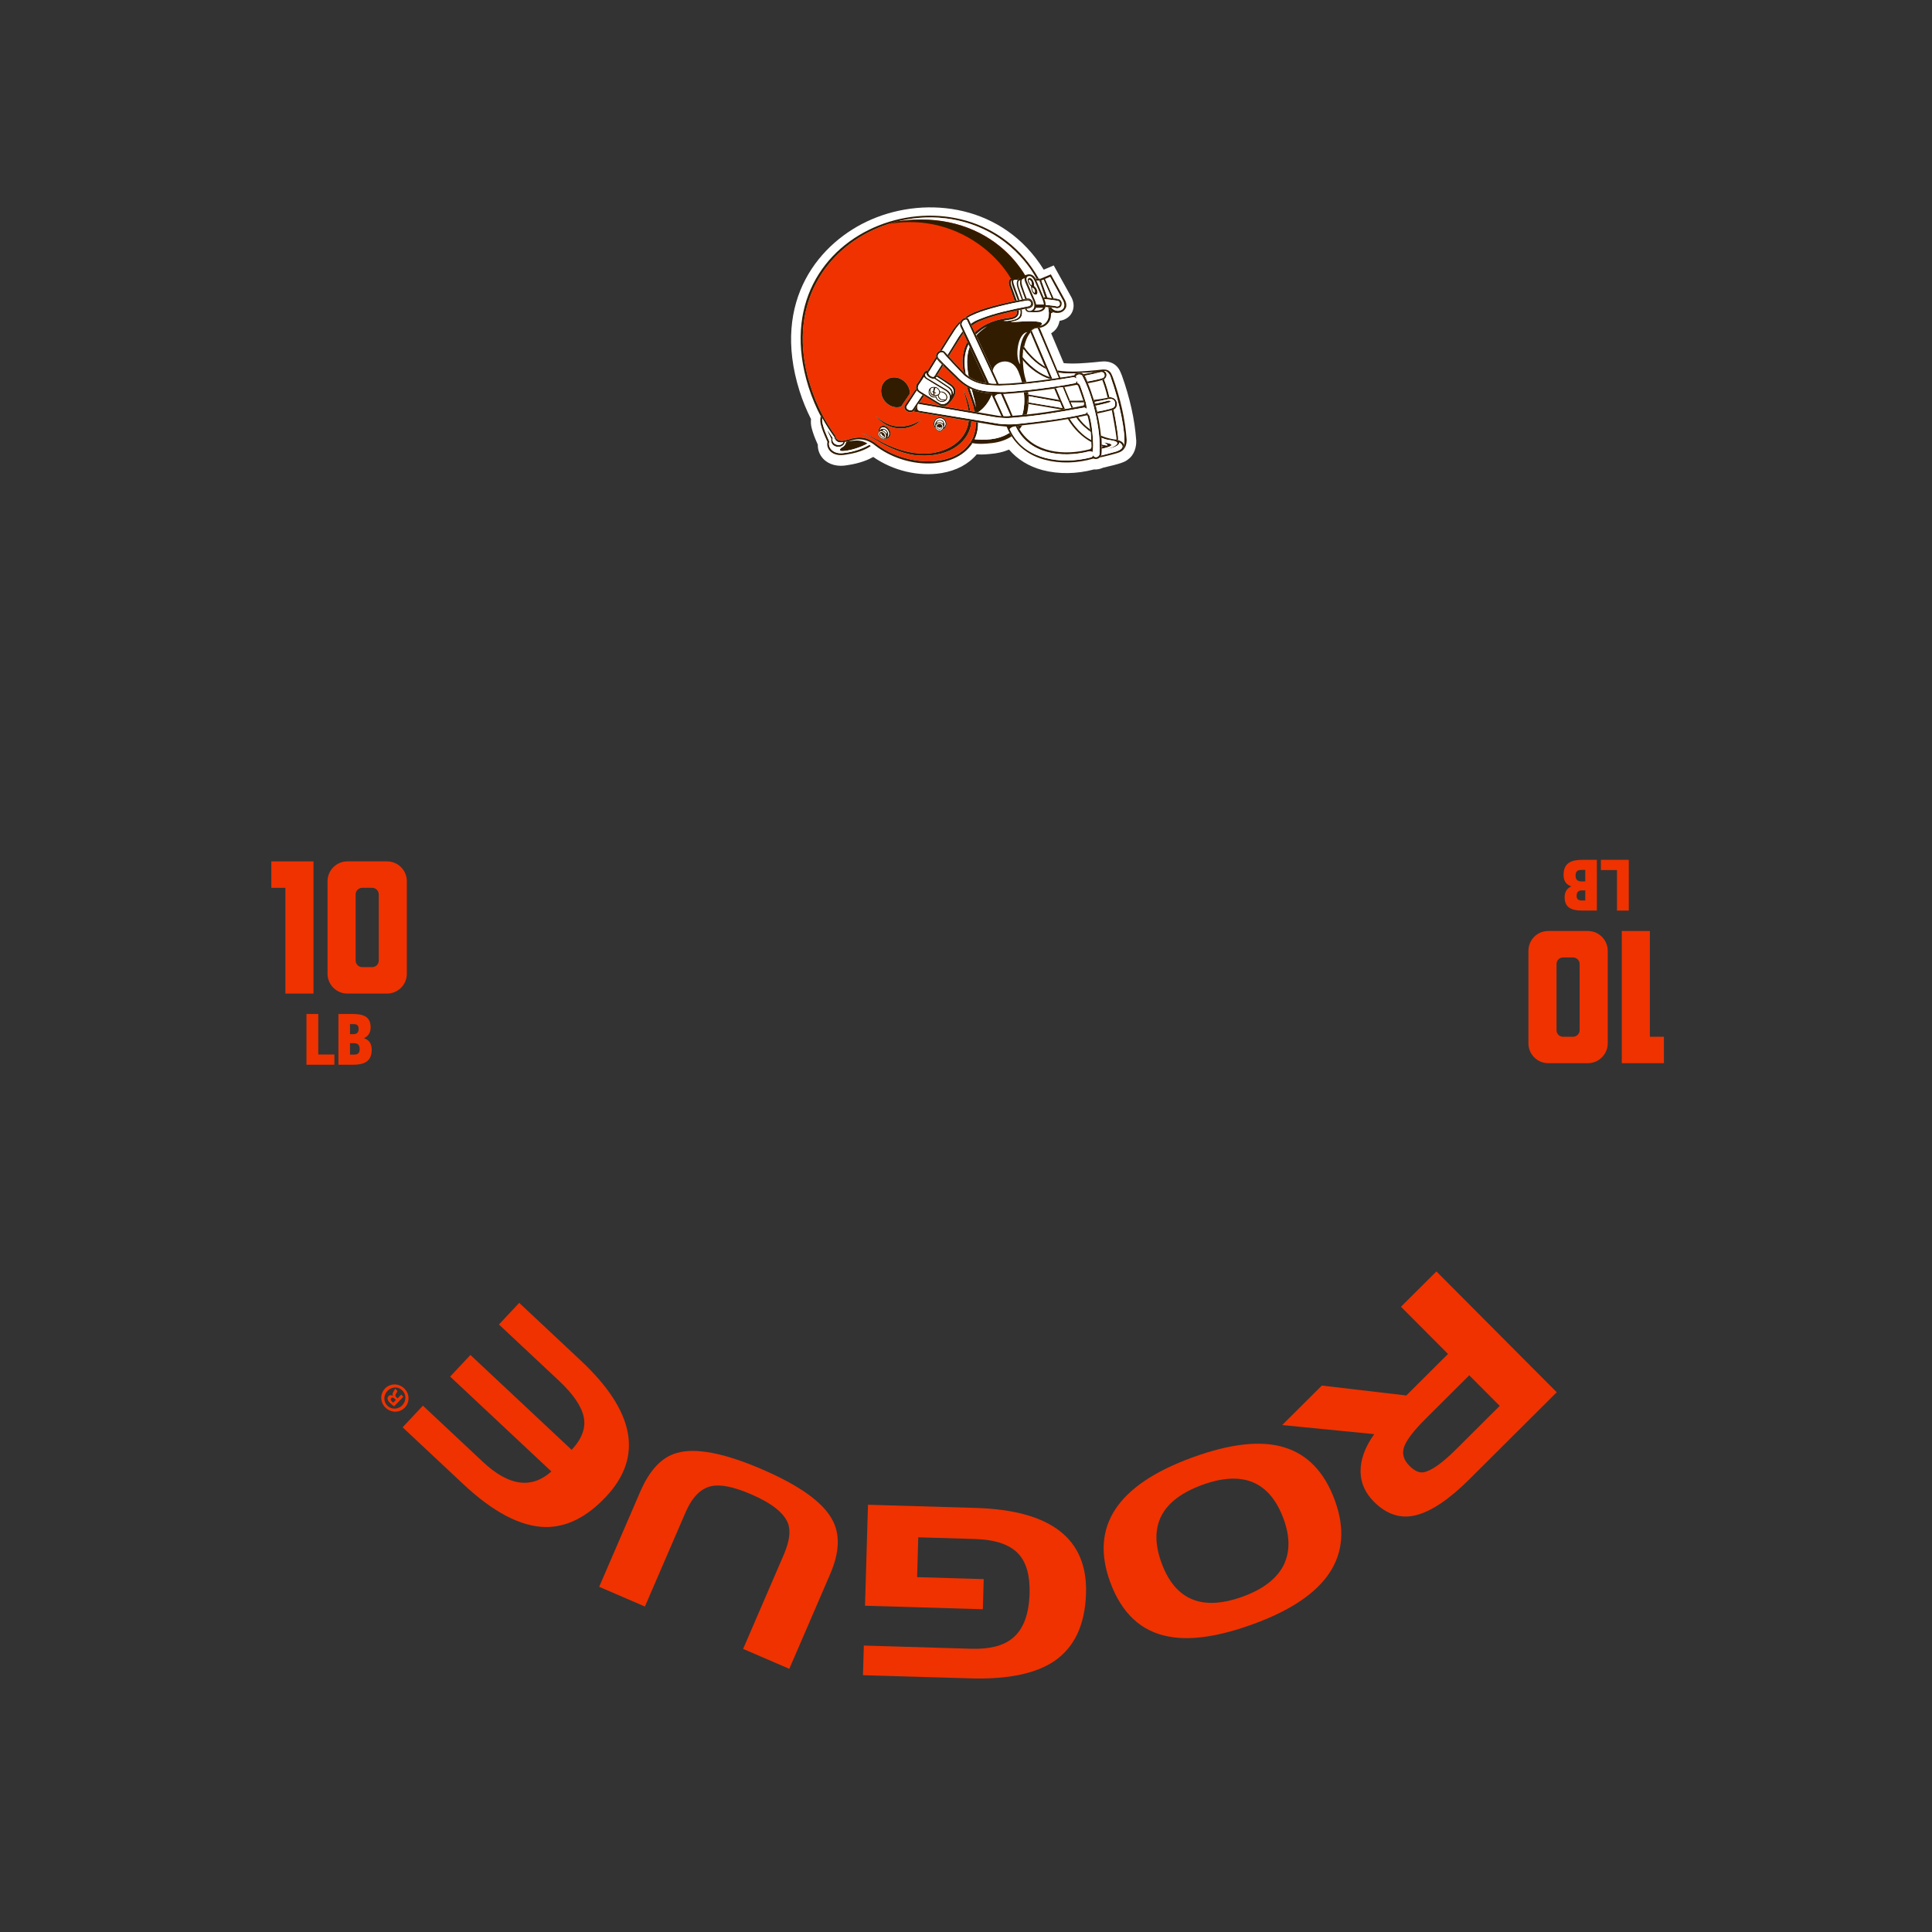 <?xml version="1.0" encoding="UTF-8"?>
<svg id="Template" xmlns="http://www.w3.org/2000/svg" viewBox="0 0 1368 1368">
  <rect x="0" y="0" width="1368" height="1368" fill="#333333" stroke="none"/>
  <defs>
    <style>
      .cls-1 {
        fill: #ef3200;
      }

      .cls-1, .cls-2, .cls-3 {
        stroke-width: 0px;
      }

      .cls-2 {
        fill: #321c00;
      }

      .cls-3 {
        fill: #fff;
      }
    </style>
  </defs>
  <path class="cls-1" d="M991.99,925.27l25.11-25,85.2,85.55-61.75,61.5c-14.28,14.22-26.86,22.72-37.75,25.51-10.89,2.79-20.88-.38-29.96-9.5-6.16-6.19-9.31-13.24-9.46-21.16-.14-8.55,3.08-17.45,9.67-26.7l-65.18-6.42,28.08-27.97,59.83,7.01,29.51-29.39-33.3-33.44ZM1031.09,1026.16l30.82-30.69-21.57-21.65-30.82,30.69c-8.41,8.37-13.49,14.97-15.24,19.8-1.75,4.82-.53,9.34,3.65,13.54,3.55,3.57,6.84,5.12,9.85,4.65,5.46-.86,13.23-6.31,23.31-16.34Z"/>
  <path class="cls-1" d="M887.63,1149.88c-24.39,8.93-44.4,11.9-60.04,8.93-19.55-3.57-33.38-16.45-41.51-38.63-14.4-39.32,4.9-68.67,57.88-88.08,27.12-9.93,48.95-12.35,65.48-7.25,16.53,5.09,28.43,17.58,35.71,37.45,14.32,39.11-4.86,68.3-57.52,87.59ZM908.89,1075.57c-9.74-26.6-28.96-34.64-57.66-24.13-28.8,10.55-38.4,28.96-28.77,55.24,9.66,26.39,28.9,34.31,57.7,23.76,14.4-5.27,24.01-12.73,28.83-22.36,4.48-9.27,4.44-20.11-.1-32.51Z"/>
  <path class="cls-1" d="M650.2,1088.52l-.83,28.2,47.17,1.4-.63,21.32-83.42-2.46,2.11-71.51,76.21,2.25c53.27,1.57,79.33,21.72,78.18,60.44-.66,22.38-8.25,38.45-22.76,48.22-13.25,8.79-32.91,12.8-58.99,12.03l-76.2-2.25.62-20.98,76.21,2.25c12.76.38,22.35-2.03,28.77-7.21,7.8-6.15,11.92-16.78,12.37-31.89.37-12.42-2.16-21.68-7.58-27.78-6.07-6.79-16.49-10.4-31.26-10.84l-39.95-1.18Z"/>
  <path class="cls-1" d="M587.89,1114.44l-29.01,67.22-32.69-14.11,28.74-66.61c4.04-9.35,5.05-16.78,3.03-22.28-2.88-7.46-11.56-14.32-26.06-20.57-12.34-5.32-21.74-7.25-28.23-5.78-7.53,1.63-13.62,7.84-18.28,18.63l-28.75,66.61-32.38-13.97,29.01-67.22c6.65-15.42,15.31-24.61,25.98-27.56,13.37-3.86,33.47,0,60.3,11.57,26.32,11.36,42.82,23.11,49.52,35.27,5.9,10.35,5.5,23.28-1.2,38.8Z"/>
  <path class="cls-1" d="M285.1,1010.62l14.35-15.31,42.52,39.85c18.22,17.07,34.37,19.32,48.45,6.75l-71.68-67.18,14.35-15.32,71.68,67.18c7.27-7.76,10.13-15.48,8.57-23.15-1.56-7.67-7.4-16.25-17.53-25.75l-42.52-39.85,14.35-15.32,43.62,40.88c38.39,35.98,44.35,68.1,17.86,96.37-13.63,14.54-28.01,21.7-43.14,21.48-17.44-.38-36.77-10.53-58.01-30.43l-42.89-40.19Z"/>
  <path class="cls-1" d="M272.64,983.15c3.71-3.8,9.71-3.83,13.6-.04,3.88,3.79,4.04,9.83.33,13.63-3.71,3.8-9.72,3.75-13.64-.08-3.84-3.75-4-9.71-.28-13.51ZM284.82,995.05c2.94-3.02,3.01-7.63,0-10.57-2.89-2.9-7.5-2.64-10.41.33-2.94,3.01-3.09,7.63-.07,10.58,2.93,2.86,7.58,2.64,10.49-.34ZM284.08,987.47l1.57,1.53-6.61,6.78c-.71-.52-1.69-1.24-2.81-2.33-1.28-1.25-1.66-2.03-1.79-2.8-.13-.69.07-1.47.71-2.13.81-.83,1.95-.75,2.98-.24l.08-.08c-.46-.85-.27-1.71.41-2.82.8-1.24,1-1.77,1.12-2.14l1.65,1.62c-.04.45-.48,1.15-1.08,2.18-.56.82-.47,1.56.4,2.4l.74.73,2.62-2.69ZM280.33,991.22l-.74-.72c-.87-.84-1.86-1.24-2.54-.55-.61.62-.55,1.48.44,2.45.42.41.74.65.95.76l1.89-1.94Z"/>
  <g>
    <path class="cls-3" d="M804.54,312v-.1s-.01-.1-.01-.1c-1.1-14.87-4.43-29.91-10.17-45.99l-.07-.16-.07-.16-.67-1.6.08.18c-2.4-6.22-7.39-8.9-14.75-7.99,0,0-3.43.38-3.31.36l-1.35.12c-5.67.52-13.82,1.25-21,.58l-8.92-21.13c1.84-1.21,3.4-2.62,4.39-4.4.8-1.43,1.29-2.96,1.59-4.45,2.75-.38,5.34-1.6,7.19-3.6,2.71-2.96,4.25-8.29.42-14.37l.19.32-11.96-21.56-7.07,3.01c-28.36-45.71-82.3-52.71-122.11-35.53-36.11,15.59-71.09,56.72-50.83,121.34,2.14,6.81,4.89,13.51,8.15,19.98-.2,2.02-.09,4.01.39,6.04l.02.11.03.11c1.04,3.9,1.98,6.49,4.39,11.87-.14,3.53,1.17,7.13,3.73,9.88,3.98,4.28,10.3,5.96,17.33,4.6l-.34.05c9.31-1.31,15.35-4.04,18.52-5.85,13.94,9.75,32.16,14.12,48.34,11.43,10.54-1.75,19.06-6.31,24.94-13.25,4.49.3,8.53-.18,9.34-.28,4.97-.36,9.5-1.41,13.53-3.11,5.98,6.98,14.06,11.98,23.77,14.54,11.33,2.99,24.17,2.78,36.39-.49,2.37.22,4.67-.43,6.35-1.2,12.83-2.93,15.7-4.16,17.6-5.79.02-.02.05-.04.07-.07,4.57-3.13,6.06-9,5.88-13.34ZM797.76,325.96l-.1.06c.11-.06.2-.15.3-.21l-.2.15Z"/>
    <path class="cls-3" d="M727.01,293.53c8.77-.93,16.95-2.16,24.82-3.5l-23.61-3.98c-.16,2.6-.56,5.1-1.21,7.49Z"/>
    <path class="cls-3" d="M767.09,283.66c-.9-2.7-2.61-7.82-3.56-10.2v-.03s-.02-.03-.02-.03c0,0-.03-.3-.59-.72-.34-.25-1.35-.07-1.35-.07-2.28.49-4.97.99-7.92,1.47l4.05,9.69c2.56.04,5.83.03,9.39-.11Z"/>
    <path class="cls-3" d="M749.89,283.18c-1.01-2.4-2.16-5.11-3.39-8.01-5.95.85-12.41,1.64-18.55,2.3.07.63.15,1.27.2,1.89l21.73,3.82Z"/>
    <path class="cls-3" d="M724.26,254.97c.03,4.3.57,8.32,1.27,11.24.46,1.44.86,2.88,1.21,4.32,5.7-.59,11.58-1.31,16.94-2.06,0,0,0,0,0,0-7.17-2.37-14.2-7.08-19.4-13.49Z"/>
    <path class="cls-3" d="M725.16,245.6c4.83,6.95,10.74,11.51,13.2,13.03.37.32.95.66,1.56.98-4.95-11.71-9.47-22.4-10.26-24.27-.08.11-.15.19-.23.31-2.18,2.72-3.49,6.24-4.26,9.95Z"/>
    <path class="cls-3" d="M689.69,307.89c-.13.34-.25.69-.39,1.02.13-.34.28-.68.39-1.02Z"/>
    <path class="cls-3" d="M661.17,326.54c10.54-.78,20.13-4.82,25.76-13.19,0,0,0,0-.01,0,.27-.38.5-.77.74-1.15.13-.22.28-.43.41-.66.16-.28.29-.57.43-.85.17-.33.34-.67.5-1.01.1-.23.19-.47.28-.7-5,11.33-15.95,16.61-28.1,17.56Z"/>
    <path class="cls-3" d="M774.5,283.16c3.37-.33,6.73-.82,9.8-1.54l-.94-3.88c-.4-1.68-1.86-6.26-2.86-8.67-.76.26-3.51,1.09-10.17,2.3,1.5,3.57,2.91,7.55,4.18,11.78Z"/>
    <path class="cls-3" d="M781.32,316.26c-.45-.09-.89-.26-1.33-.38,0,.2,0,.39,0,.6.46-.07.94-.15,1.34-.22Z"/>
    <path class="cls-3" d="M779.57,308.46c2.89,1.24,5.93,2.14,9.04,2.63.16,0,.91.07,1.87.26.07-.35.13-.74.1-1.25-.58-5.09-2.12-13.38-3.14-18.86l-.16-.84c-1.96.49-7.39,1.86-10.3,2.39,1.17,5.2,2.08,10.52,2.59,15.68Z"/>
    <path class="cls-3" d="M771.97,318.01c.12-.07.94-.6.94-2.06,0-.03-.06-1.18-.18-2.95-6.38-3.45-12.29-9.11-16.61-16.27-10.31,1.78-22.28,3.37-32.32,4.44-.59.96-1.23,1.87-1.94,2.74,9.79,16.48,31.47,19.14,50.1,14.09Z"/>
    <path class="cls-3" d="M771.89,304.07c-.39-3.15-.9-6.33-1.57-8.71l-.02-.06v-.07c-.02-.19-.14-.8-.47-1.03-.06-.05-.25-.17-.7-.05-1.76.42-3.71.84-5.77,1.25,2.28,3.29,5.17,6.24,8.53,8.68Z"/>
    <path class="cls-3" d="M601.18,312.39c-.08.03-.15.05-.23.07,1.78-.26,3.95-.54,5.41-.58,2.09-.05,5.05.4,7.89,2.16.39-.23.79-.47,1.09-.67l1.2,1c-.29.19-.64.39-.97.59.33.26.67.53.99.83,0,0-.07.06-.1.07.23-.16.95-.66,1.95-1.47-3.87-2.76-9.37-4.78-17.22-2.02Z"/>
    <path class="cls-1" d="M672.52,271.34c1.89,1.25,4.02,2.73,4.11,5.5.08,2.84-2.39,6.17-3.19,7.25-1.03,1.38-4.31,5.26-8.57,2.56,0,0-6.17-3.83-10.52-6.43l-3.11,4.59c5.73.98,21.32,3.66,34.51,5.92-.75-5.5-2.55-10.53-3.65-14.91,1.92,4.12,3.88,9.39,5.01,15.14.98.17,1.95.34,2.89.5-.3-1.49-.62-2.85-.87-4-.52-2.38-2.64-7.45-4.5-13.62-2.75-1.61-5.51-3.71-8.21-6.65-.04-.04-4.61-4.39-8.58-8.35-2.02,3.27-3.33,5.39-4.14,6.7l8.84,5.8Z"/>
    <path class="cls-1" d="M696.59,230.54c5.08-2.74,9.37-4.23,16.25-5.26-.03,0,2-.28,2-.28,1.37-.21,3.98-.74,4.73-2.11.42-.77.55-1.82.5-3.04-8.58,1.79-17.52,3.94-25.28,7.09-2.65.96-4.76,2.31-6.82,3.64.63,1.34,1.38,2.94,2.23,4.74,1.73-1.65,3.43-2.89,4.81-3.77.28-.23,1.57-1.02,1.57-1.02Z"/>
    <path class="cls-1" d="M671.81,252.32c2.84,3.09,6.99,7.61,10.3,10.89-.72-4.64-.88-9.39.08-13.8.61-2.8,1.6-5.24,2.79-7.37l-2.83-6.17c-.65.99-1.59,2.42-2.49,3.84,0,0-3.82,6.09-7.85,12.61Z"/>
    <path class="cls-1" d="M683.15,224.96c3.19-2.61,7.69-4.23,7.69-4.23,6.01-2.52,16.71-5.4,27.63-7.59-.76-2.19-3.2-9.2-3.2-9.2-.12-.3-1.8-3.74-.48-5.81.58-.89,1.67-1.39,3.03-1.38,0,0-.06.04,3.78.18l.17-.07s.07-.05.07-.05l4.19-2.01c.99-.29,2.18-.59,2.18-.59,2.72-.15,4.21,1.51,5,2.93l.46.04c-1.78-3.51-2.8-4.64-3.99-6.62-52.22-74.39-183.87-28.4-157.9,75.53,5.81,21.11,12.59,32.31,19.96,42.8,0,0,.16,5.09,8.46,2.43,7.92-2.54,13.49-2.37,21.14,3.6,10.17,7.94,25.82,12.65,39.83,11.62,12.16-.95,23.1-6.23,28.1-17.56,0-.02.01-.04.02-.06.14-.33.26-.69.39-1.02,1.03-3.05,1.32-6.14,1.23-9.05-1-.17-2.03-.34-3.11-.53-.76,13.09-13.77,25.67-37,24.22-9.72-.36-20.09-5.09-26.28-8.46-2.84-1.91-10.87-6.4-14.72-7.25,3.35.18,11.71,4.56,15.22,6.58,7.2,3.71,17.24,7.26,25.78,7.62,15.52,1.46,33.13-6.47,35.09-23.02-15.53-2.63-36.6-6.2-39.35-6.67-.61.43-1.36.65-2.2.6-1.57-.1-3.1-1.07-3.7-2.35-.45-.96-.35-1.97.28-2.86,0,.01,7.39-11.02,7.39-11.02l.32-.62c-.32-1.66.44-3.13.8-3.48.6-.61,3.97-6.13,4.75-7.68.08-.17.98-1.52,2.72-1.67.77-1.22,2.66-4.24,5.89-9.48-.25-1.47.42-2.89,1.46-3.7.33-.25.65-.39.98-.54,3.95-6.4,8.39-13.41,9.63-15.24,1.42-1.95,2.51-3.23,3.78-4.69.52-.59,1.73-1.55,2.03-1.77.59-.76,1.42-1.35,2.3-1.6,0-.07.05-.15.17-.25ZM665.64,295.4c2.55,0,4.62,2.08,4.62,4.64,0,1.91-1.17,3.54-2.82,4.24-.55.59-1.32.95-2.18.95-1.19,0-2.2-.73-2.69-1.76-.96-.85-1.58-2.08-1.57-3.47,0-2.55,2.09-4.62,4.64-4.61ZM629.22,310.02c-.68.57-1.62.77-2.58.67-1.04.6-2.59.27-3.73-.92-1.08-1.13-1.34-2.61-.81-3.62-.22-1.64.23-3.26,1.39-4.08,1.75-1.23,4.41-.48,5.93,1.69,1.53,2.17,1.45,4.87-.21,6.26ZM652.02,297.58c-7.76,8.21-23.15,8.15-31.89-3.04,14.79,13.72,28.59,4.65,31.89,3.04ZM638.03,287.92c-.95.31-1.96.47-3,.47-2.87-.02-5.73-1.31-7.85-3.52-4.16-4.36-4.43-11.07-.6-14.97,1.72-1.75,4.07-2.71,6.59-2.69,2.87.02,5.73,1.3,7.85,3.52,2.14,2.24,3.25,5.11,3.3,7.9l-6.29,9.29Z"/>
    <path class="cls-2" d="M688.99,309.67c-.16.34-.33.68-.5,1.01.17-.34.35-.67.5-1.01Z"/>
    <path class="cls-2" d="M661.17,326.54c-14.01,1.03-29.66-3.68-39.83-11.62-7.65-5.97-13.21-6.14-21.14-3.6-8.29,2.66-8.46-2.43-8.46-2.43-7.37-10.5-14.16-21.7-19.96-42.8-25.97-103.93,105.69-149.92,157.9-75.53,1.19,1.98,2.21,3.11,3.99,6.62l1.85.15c-48.88-87.1-199.23-38.79-163.04,76.58,2.55,8.13,5.7,15.2,8.69,20.89.08-.33.15-.61.19-.78,0,0,.31.9.92,2.3,0-.04.01-.09.02-.13,0,0,3.19,6.09,7.87,12.52.49.51,1,1.02,1.54,1.49.08,1.12.38,1.87.9,2.34.42.27.88.48,1.39.61.01,0,.02,0,.03,0,.17.04.37.02.55.05.88.05,1.95-.04,3.31-.24,0,0,1.35-.24,3.05-.49.08-.03.15-.04.23-.07,7.84-2.76,13.34-.74,17.22,2.02.5.36.98.72,1.42,1.09,21.23,16.55,55.96,17.86,68.78-1.74-.57-.12-1.14-.24-1.67-.41-5.63,8.37-15.22,12.41-25.76,13.19Z"/>
    <path class="cls-2" d="M688.06,311.54c-.13.23-.28.44-.41.66.13-.22.29-.44.41-.66Z"/>
    <path class="cls-2" d="M685.74,290.74c.46.08.91.16,1.36.23-1.13-5.75-3.08-11.03-5.01-15.14,1.1,4.38,2.9,9.41,3.65,14.91Z"/>
    <path class="cls-2" d="M650.81,321.02c-8.54-.36-18.58-3.9-25.78-7.62-3.51-2.02-11.87-6.4-15.22-6.58,3.85.85,11.88,5.35,14.72,7.25,6.19,3.37,16.56,8.09,26.28,8.46,23.23,1.45,36.24-11.12,37-24.22-.62-.1-1.26-.21-1.91-.32-1.96,16.55-19.57,24.48-35.09,23.02Z"/>
    <path class="cls-2" d="M633.17,267.21c-2.53-.02-4.87.94-6.59,2.69-3.82,3.9-3.56,10.61.6,14.97,2.12,2.22,4.98,3.5,7.85,3.52,1.04,0,2.05-.16,3-.47l6.29-9.29c-.05-2.79-1.16-5.66-3.3-7.9-2.12-2.22-4.98-3.5-7.85-3.52Z"/>
    <path class="cls-2" d="M620.13,294.54c8.74,11.2,24.12,11.26,31.89,3.04-3.3,1.61-17.1,10.67-31.89-3.04Z"/>
    <path class="cls-2" d="M662.58,303.48c-.2-.41-.33-.86-.33-1.34,0-1.71,1.36-3.08,3.03-3.08,1.67,0,3.02,1.39,3.01,3.1,0,.83-.33,1.57-.85,2.12,1.65-.7,2.81-2.33,2.82-4.24,0-2.56-2.06-4.64-4.62-4.64-2.55,0-4.63,2.06-4.64,4.61,0,1.39.61,2.62,1.57,3.47ZM667.25,299.59c-.65-.72-2.28-1.07-3.23-.44-.42.26-.86-.08-.32-.63,1.06-.92,3.03-.87,3.93.47.45.68-.03,1.13-.38.6ZM665.76,296.23c3-.01,5.11,3.85,2.6,6.45,1.09-2.35.19-5.33-2.68-5.45-3-.12-3.99,2.88-3.46,4.44-1.01-.94-.66-5.43,3.55-5.44Z"/>
    <path class="cls-2" d="M665.29,299.06c-1.67,0-3.03,1.37-3.03,3.08,0,.48.13.93.33,1.34.49,1.02,1.49,1.75,2.69,1.76.86,0,1.62-.37,2.18-.95.52-.55.85-1.3.85-2.12,0-1.71-1.34-3.09-3.01-3.1ZM665.25,304.69c-1.39,0-2.52-1.14-2.52-2.55s1.13-2.55,2.52-2.55,2.52,1.14,2.52,2.55-1.13,2.55-2.52,2.55Z"/>
    <path class="cls-3" d="M663.7,298.51c-.54.55-.1.89.32.63.94-.63,2.58-.28,3.23.44.35.53.83.08.38-.6-.9-1.34-2.87-1.39-3.93-.47Z"/>
    <path class="cls-3" d="M665.67,297.23c2.87.12,3.77,3.1,2.68,5.45,2.52-2.6.41-6.46-2.6-6.45-4.21.01-4.56,4.5-3.55,5.44-.52-1.56.47-4.56,3.46-4.44Z"/>
    <path class="cls-3" d="M667.77,302.15c0-1.41-1.13-2.55-2.52-2.55s-2.52,1.14-2.52,2.55,1.13,2.55,2.52,2.55,2.52-1.14,2.52-2.55ZM663.22,302.13c0-1.11.9-2.02,2.01-2.02s2.01.9,2.01,2.02-.9,2.01-2.01,2.01-2.01-.9-2.01-2.01Z"/>
    <path class="cls-2" d="M667.24,302.13c0-1.11-.9-2.02-2.01-2.02s-2.01.9-2.01,2.02.9,2.01,2.01,2.01,2.01-.9,2.01-2.01ZM663.74,302.19c.06-.25.17-.12.23.06.55.87,2.08.94,2.54.27.24-.34.23.13.23.13-.96,1.89-3.15.7-3-.46Z"/>
    <path class="cls-3" d="M666.74,302.65s0-.47-.23-.13c-.47.67-1.99.61-2.54-.27-.06-.19-.17-.32-.23-.06-.15,1.16,2.04,2.35,3,.46Z"/>
    <path class="cls-2" d="M623.49,302.08c-1.16.81-1.61,2.44-1.39,4.08.1-.18.17-.38.32-.53,1-.95,2.84-.63,4.12.71,1.27,1.34,1.49,3.19.49,4.14-.11.11-.26.14-.39.21.96.1,1.9-.1,2.58-.67,1.66-1.38,1.73-4.09.21-6.26-1.53-2.17-4.18-2.92-5.93-1.69ZM627.36,306.65c-.31-.65-1.3-1.49-1.86-1.6-.56-.11-.35-1.02.33-.78.62.21,1.6,1.03,1.84,1.43.62,1.01-.04,1.53-.31.96ZM628.12,309.82c3.09-4.01-2.92-8.7-5.29-4.97,1.98-6.07,9.96,1.55,5.29,4.97Z"/>
    <path class="cls-2" d="M626.54,306.34c-1.27-1.34-3.11-1.66-4.12-.71-.15.15-.22.34-.32.53-.54,1.01-.27,2.49.81,3.62,1.13,1.19,2.68,1.52,3.73.92.13-.07.28-.11.39-.21,1-.95.78-2.81-.49-4.14ZM623.21,309.41c-1.08-1.14-1.27-2.72-.42-3.52.85-.81,2.41-.54,3.49.6,1.08,1.14,1.27,2.71.42,3.52-.85.81-2.41.54-3.49-.59Z"/>
    <path class="cls-3" d="M625.83,304.27c-.67-.23-.89.67-.33.78.56.11,1.55.95,1.86,1.6.27.57.92.06.31-.96-.24-.39-1.21-1.22-1.84-1.43Z"/>
    <path class="cls-3" d="M622.82,304.85c2.37-3.72,8.39.96,5.29,4.97,4.66-3.43-3.32-11.04-5.29-4.97Z"/>
    <path class="cls-3" d="M626.29,306.49c-1.08-1.14-2.64-1.41-3.49-.6-.85.81-.66,2.39.42,3.52,1.08,1.14,2.64,1.4,3.49.59.85-.81.66-2.38-.42-3.52ZM626.25,309.76c-.71.52-1.9.1-2.78-.71-.94-.86-1.02-2.2-.37-2.83.72-.7,2.01-.26,2.79.63.63.72,1.17,2.3.36,2.91Z"/>
    <path class="cls-2" d="M623.11,306.23c-.65.63-.58,1.97.37,2.83.88.81,2.07,1.23,2.78.71.81-.61.27-2.19-.36-2.91-.78-.89-2.07-1.33-2.79-.63ZM625.66,309.42c-1.45.14-2.74-1.62-2.21-2.41,0,0,.39-.54.47-.03.12.86,1.04,1.76,1.9,1.99.21.05.27.37-.16.45Z"/>
    <path class="cls-3" d="M623.92,306.98c-.07-.5-.47.03-.47.03-.54.78.76,2.54,2.21,2.41.43-.08.37-.39.16-.45-.86-.23-1.77-1.13-1.9-1.99Z"/>
    <path class="cls-2" d="M615.55,314.97c-4.07,2.42-11.2,5.15-18.07,5.8-7.49,1.21-11.66-4.04-10.21-8.06,0,0,0,0-.41-1-.41-1-5.52-11.44-4.57-15.4-.61-1.4-.92-2.3-.92-2.3-.04.17-.11.45-.19.78-.26,1.13-.6,3.13-.03,5.6.98,3.69,1.8,5.96,4.77,12.51-1.2,4.44,2.95,10.96,13.01,9.02,11.72-1.66,17.02-5.65,17.52-6.04.03-.02.1-.07.1-.07-.32-.31-.66-.57-.99-.83Z"/>
    <path class="cls-2" d="M592.62,312.53c-.53-.48-.82-1.22-.9-2.34-.54-.47-1.04-.97-1.54-1.49.15.2.28.4.43.6.26,1.57,1,2.6,2.01,3.23Z"/>
    <path class="cls-2" d="M594.01,313.14s.02,0,.03,0c-.01,0-.02,0-.03,0Z"/>
    <path class="cls-2" d="M597.18,313.17c-1.81,3.7-8.9,1.71-7.53-3.1-1.01-1.25-3.47-5.23-3.47-5.23-.11.02.11,1.18.1,1.11.82,1.72,2.27,4.68,2.27,4.68-1.11,7,8.94,7.52,9.65,2.38.58-.11.57-.03.93-.21-.44,2.09-1.44,3.23-2.62,3.83-2.15,1.09-2.78,2.99.48,2.77,3.33-.24,9.19-1.34,16.05-4.66,0,0,.58-.33,1.2-.69-2.84-1.76-5.8-2.2-7.89-2.16-1.46.04-3.63.31-5.41.58-1.7.25-3.05.49-3.05.49-1.35.21-2.43.3-3.31.24.42.06.83.14,1.29.12.32-.04,1.03-.09,1.3-.15Z"/>
    <path class="cls-3" d="M586.86,311.71c.41,1.01.41,1,.41,1-1.45,4.01,2.72,9.26,10.21,8.06,6.87-.65,14-3.38,18.07-5.8.33-.2.68-.4.97-.59l-1.2-1c-.29.19-.7.44-1.09.67-.62.37-1.2.69-1.2.69-6.86,3.32-12.73,4.42-16.05,4.66-3.27.23-2.63-1.68-.48-2.77,1.18-.6,2.18-1.75,2.62-3.83-.37.18-.35.1-.93.21-.71,5.14-10.76,4.62-9.65-2.38,0,0-1.44-2.96-2.27-4.68.02.07-.21-1.09-.1-1.11,0,0,2.45,3.98,3.47,5.23-1.37,4.81,5.72,6.79,7.53,3.1-.26.06-.98.11-1.3.15-.45.02-.87-.06-1.29-.12-.18-.03-.38,0-.55-.05,0,0-.02,0-.03,0-.51-.12-.97-.34-1.39-.61-1.01-.63-1.75-1.66-2.01-3.23-.15-.2-.28-.4-.43-.6-4.68-6.43-7.87-12.52-7.87-12.52-.01.04-.01.09-.02.13-.95,3.95,4.17,14.4,4.57,15.4Z"/>
    <path class="cls-2" d="M690.86,311.12l-.76-.1c2.01-4.16,2.51-8.47,2.48-11.9-.54-.09-1.09-.19-1.66-.28.09,2.91-.2,6-1.23,9.05-.11.34-.26.68-.39,1.02,0,.02-.02.04-.02.06-.09.23-.18.47-.28.7-.15.34-.33.68-.5,1.01-.14.28-.27.57-.43.85-.12.22-.28.44-.41.66-.24.39-.47.77-.74,1.15,0,0,0,0,.01,0,.53.17,1.1.29,1.67.41,5.12,1.05,11.49.2,11.49.2,6.68-.44,12.05-2.23,16.24-5.02-.53-.82-1.06-1.64-1.53-2.51-5.35,3.63-13.08,5.57-23.95,4.68Z"/>
    <path class="cls-2" d="M723.83,293.86c1.08-.1,2.13-.22,3.19-.33.64-2.38,1.05-4.89,1.21-7.49l-.13-.02-.5-.08-.04-.51c-.34-3.32-.43-5.22-.29-5.64l.19-.54.56.1.16.03c-.05-.63-.13-1.26-.2-1.89-1.02.11-2.03.21-3.02.32.65,5.43.44,11.03-1.1,16.07Z"/>
    <path class="cls-2" d="M721.04,302.55c.25.48.55.91.83,1.37.71-.87,1.35-1.78,1.94-2.74-.85.09-1.7.18-2.52.27,0,0-.4.12-1.11.27l.87.84Z"/>
    <path class="cls-2" d="M685.86,266.55c3.51,2.66,7.18,4.14,12.57,4.8l-11.85-25.83c-2.49,6.82-2.08,13.99-.71,21.03Z"/>
    <path class="cls-2" d="M682.11,263.21c.63.62,1.23,1.21,1.78,1.72-1.35-7.02-1.41-14.4,1.93-21.08l-.83-1.82c-1.19,2.14-2.19,4.58-2.79,7.37-.96,4.41-.8,9.16-.08,13.8Z"/>
    <path class="cls-2" d="M689.99,291.47c.87.15,1.73.3,2.56.44,4.39-2.71,7.81-7.63,9.67-12.32l-.5-1.08c-.06,0-.13,0-.19-.01-4.21-.24-8.82-.9-13.53-2.93,1.19,4.53,2.42,8.92,3.09,13.01-.83-3.51-2.76-8.28-4.51-13.65-.65-.32-1.31-.7-1.96-1.09,1.87,6.17,3.99,11.25,4.5,13.62.25,1.15.57,2.51.87,4Z"/>
    <path class="cls-3" d="M702.92,262.69c1.41,3.08,2.82,6.14,4.17,9.11.4,0,.67,0,.68,0,4.36-.03,9.94-.41,15.87-.97-.71-2.8-1.59-5.45-2.6-7.82-4.87-11.5-17.72-7.06-18.13-.32Z"/>
    <path class="cls-3" d="M692.54,291.91c8.07,1.39,14.03,2.41,14.03,2.41.94.14,1.76.24,2.54.32l-6.9-15.05c-1.85,4.69-5.28,9.61-9.67,12.32Z"/>
    <path class="cls-3" d="M717.05,294.43c2.3-.16,4.56-.36,6.78-.57,1.55-5.04,1.75-10.64,1.1-16.07-5.16.52-9.97.93-13.86,1.17-.01,0-.31,0-.76-.02,2.94,6.61,5.3,12.2,6.68,15.52.02-.01.06-.03.06-.03Z"/>
    <path class="cls-3" d="M690.1,311.02l.76.1c10.86.88,18.59-1.05,23.95-4.68-.68-1.28-1.3-2.6-1.84-3.97l-.31-.43c-.09,0-.18,0-.27-.02-2.21-.14-7.79-.72-9.73-1.19,0,0-4.1-.7-10.07-1.7.03,3.43-.47,7.74-2.48,11.9Z"/>
    <path class="cls-3" d="M727.41,235.17c-7.02.85-8.97,18.42-5,22.81-1.45-6.73.08-19.24,5-22.81Z"/>
    <path class="cls-3" d="M687.99,275.57c-.47-.21-.95-.4-1.42-.64,1.76,5.38,3.68,10.14,4.51,13.65-.67-4.1-1.9-8.49-3.09-13.01Z"/>
    <path class="cls-3" d="M683.89,264.93s0,0,0,0c.66.59,1.32,1.12,1.98,1.61-1.37-7.04-1.78-14.21.71-21.03l-.76-1.66c-3.34,6.67-3.28,14.05-1.93,21.08Z"/>
    <path class="cls-3" d="M698.94,231.11c-2.85,1.25-5.11,3.25-5.11,3.25-1.07.82-2.02,1.67-2.9,2.55.09.19.19.41.28.61,1.28-1.39,3.77-3.88,7.72-6.4Z"/>
    <path class="cls-2" d="M723.43,212.2s.09-.02.14-.03c-.21-.49-.68-1.62-1.27-3.21l1.14,3.24Z"/>
    <path class="cls-2" d="M742.41,217.52l-.34-.03c1.3,4.99.97,11.74-5.8,13.24,3.42-1.49.55-2.52.28-2.64-7.27-1.67-19.37.56-20.69-.36,7.75-.75,8.34-4.6,7.71-8.59-.4.08-.8.16-1.21.25.73,4.18-1,5.76-3.33,6.63-3.55,1.2-6.1,1.23-6.22,1.22l-2.31-.08c1-.34,2.99-.42,5.42-.92,3.72-.77,5.87-2.41,5.62-6.67-.49.1-.96.19-1.46.29.05,1.22-.08,2.28-.5,3.04-.75,1.36-3.36,1.9-4.73,2.11,0,0-2.04.28-2,.28-6.88,1.03-11.17,2.52-16.25,5.26,0,0-1.29.79-1.57,1.02-1.39.88-3.09,2.12-4.81,3.77.24.51.48,1.02.74,1.57.88-.87,1.83-1.73,2.9-2.55,0,0,2.26-1.99,5.11-3.25-3.95,2.52-6.44,5.01-7.72,6.4,3.22,6.89,7.49,16.05,11.69,25.18.41-6.74,13.26-11.18,18.13.32,1,2.37,1.89,5.02,2.6,7.82,1.02-.1,2.06-.2,3.1-.31-.35-1.44-.75-2.88-1.21-4.32-.7-2.92-1.23-6.94-1.27-11.24-.11-.13-.22-.25-.32-.38-.25-5.28.78-9.61.78-9.61.14.21.3.4.44.61.78-3.71,2.08-7.22,4.26-9.95.08-.12.15-.2.23-.31-.08-.19-.14-.32-.14-.32.94-1.21,1.47-2.42,4.09-2.85.11-.02.2-.04.32-.06,1.83-.24,1.36-.28,2.11-.24l.1.25s.1,0,.12-.01c3.43-.61,5.56-2.48,6.87-4.86.85-1.54,1.06-3.61,1.07-5.34-.07-.13,1.28-.64,1.62-.85-1.23-.54-2.37-1.6-3.41-3.53ZM722.41,257.98c-3.98-4.39-2.02-21.96,5-22.81-4.91,3.58-6.45,16.08-5,22.81Z"/>
    <path class="cls-2" d="M729.06,221.13l6.28-.08c3.21-.55,4.65-1.93,5.07-3.73l-.15-.02c-.76,3.26-4.37,3.52-5.25,3.64-1.26.17-4.53.17-6.7,0-1.48-.11-2.18-1.42-2.47-2.25-.03,0-.06.01-.09.02,1.08,2.6,3.32,2.42,3.32,2.42Z"/>
    <path class="cls-2" d="M720.68,204.37l.63,1.79c-.32-.96-.65-1.97-.97-3.07-.53-1.76-.45-3.07-.15-4.04-.9,2.51.49,5.32.49,5.32Z"/>
    <path class="cls-2" d="M733.67,197.17l-.46-.04c.57,1.03.78,1.93.78,1.93l4.96,11.52h.11c-1.63-3.95-5.15-12-5.15-12l1.93.17c1.15,2.94,2.82,7.95,4.1,11.88h.19c-.59-1.79-3.97-12.16-3.97-12.16l-.19-.59.48-.41.19-.08-1.12-.09-1.85-.15Z"/>
    <path class="cls-3" d="M721.53,219.56c.25,4.26-1.9,5.91-5.62,6.67-2.43.5-4.42.59-5.42.92l2.31.08c.12.01,2.67-.02,6.22-1.22,2.33-.87,4.06-2.45,3.33-6.63-.27.06-.54.11-.82.17Z"/>
    <path class="cls-3" d="M716.66,201.69c-.24-.76-.59-2.2-.17-3.47,0,0-1.59,1.26-.17,4.64l3.61,9.99c.25-.05.51-.1.76-.15-.21-.6-.43-1.22-.69-1.88-1.31-3.33-2.88-7.65-3.35-9.13Z"/>
    <path class="cls-3" d="M740.41,217.31c-.42,1.8-1.85,3.18-5.07,3.73l-6.28.08s-2.23.18-3.32-2.42c-.72.15-1.45.3-2.18.45.63,3.99.04,7.85-7.71,8.59,1.33.91,13.42-1.32,20.69.36.27.11,3.14,1.14-.28,2.64,6.77-1.5,7.1-8.25,5.8-13.24l-1.08-.1-.58-.08Z"/>
    <path class="cls-3" d="M735.84,198.76l-1.93-.17s3.52,8.05,5.15,12.01l.87.04c-1.28-3.94-2.95-8.95-4.1-11.88Z"/>
    <path class="cls-3" d="M721.31,206.16l-.63-1.79s-1.39-2.81-.49-5.32c.11-.33.24-.62.38-.88-.06,0-1.01-.14-1.65-.08-1,.08-1.94.13-1.25,2.51.5,1.76.69,2.18,1.09,3.27.48,1.31,2.01,5.24,3.12,8.6.52-.1,1.04-.18,1.56-.27l-1.14-3.24c-.31-.82-.64-1.76-.98-2.8Z"/>
    <path class="cls-2" d="M720.07,219.86c.49-.1.96-.19,1.46-.29.28-.06.55-.11.82-.17.41-.08.81-.16,1.21-.25.73-.15,1.46-.3,2.18-.45.03,0,.06,0,.09-.02-.14-.39-.2-.69-.2-.69,4.6-.59,4.86-2.01,4.86-2.01,1.34-2.76-1.67-3.85-1.67-3.85-1.42-.59-5.11.34-5.11.34,0,0-.05-.12-.13-.3-.05,0-.09.02-.14.03-.52.09-1.04.18-1.56.27-.39.07-.79.16-1.18.23-.25.05-.51.1-.76.15-.49.09-.97.19-1.46.29-10.93,2.19-21.63,5.07-27.63,7.59,0,0-4.5,1.62-7.69,4.23-.12.1-.16.18-.17.25.33-.1.67-.15.99-.15.85.01,1.52.39,1.89,1.07.07.14.85,1.8,2.11,4.46,2.06-1.33,4.17-2.69,6.82-3.64,7.76-3.15,16.7-5.3,25.28-7.09ZM687.5,229.21s-1.01-2.06-1.28-2.72c-.48-1.16-.78-1.12-1.25-1.38,1.45-.98,3.6-1.99,6.16-3.06,7.43-3.11,22.82-7.08,36.13-9.23,1.42-.2,2.6.78,2.75,1.8.14.91-.33,1.97-2.07,2.24l-.81.16c-10.65,2.13-22.72,4.55-32.82,8.64-3.17,1.14-5.04,2.19-6.81,3.54Z"/>
    <path class="cls-2" d="M680.19,231.59l-.26-.57s.02.08.04.12c.06.12.14.27.22.45Z"/>
    <path class="cls-2" d="M679.79,230.62c-.02-.46-.04-1.01.02-1.58.02-.02.03-.04,0,.01,0,0-.27.66,0,1.56Z"/>
    <path class="cls-2" d="M674.87,233.27c-1.24,1.83-5.67,8.85-9.63,15.24,1.43-.63,2.83-.3,3.74.76.53.55,1.55,1.66,2.82,3.04,4.03-6.52,7.85-12.62,7.85-12.61.9-1.42,1.84-2.85,2.49-3.84l-.57-1.24c-.3.42-1.94,2.57-3.06,4.33l-7.52,12.24-2.01-2.21s-1.05-.9-1.98-.81c4.07-6.59,7.69-12.29,8.95-14.17,1.16-1.9,3.54-4.64,3.85-4.97.06-.62.21-1.26.55-1.82.09-.15.22-.27.32-.41-.3.23-1.51,1.18-2.03,1.77-1.27,1.45-2.37,2.74-3.78,4.69Z"/>
    <path class="cls-2" d="M787.97,267.16l-.67-1.59c-1.38-3.6-3.89-4.28-7.84-3.79l-3.43.37c-6.9.62-18,1.75-27.28.18l2.12,5.08c3.78-.58,7.02-1.13,9.28-1.57l.63-.21c.22-.49.67-.91,1.33-1.21,1.27-.58,3.35-.7,4.94.36l.06.13c1.91-.4,4.44-.9,10.58-1.76.66.02,1.21.19,1.71.43.47-.07.81-.11.81-.11,1.2.21,1.71.91,1.87,1.89.04.29.19,1.22-.55,1.83-.05.69-.3,1.34-.78,1.8,0,0-.11.04-.27.09,1,2.41,2.46,6.99,2.86,8.67l.94,3.88c.57-.13,1.14-.26,1.69-.41h.01c-.16-.01-.28-.07-.45-.07-1.56-7.04-3.77-12.48-3.77-12.48,2.85-2.09,1.82-5.33-.11-5.92,0,0,3.52-.75,5.14,5.33,5.89,16.51,10.47,39.13,9.16,46.94,0-1.01-1.56-2.88-4.25-3.43,0,0,.06-1.03-.03-2.3-.67-6.81-3.13-19.21-3.13-19.21,2.5-.81,3.16-4.44,1.49-6.81.34.56.59,1.18.7,1.8.36,1.97-.33,4.42-2.73,5.14-.06.02-.36.09-.74.19l.16.84c1.01,5.49,2.55,13.78,3.14,18.86.03.51-.03.9-.1,1.25,2.01.4,4.97,1.43,5.56,4.14v.05s.01.05.01.05c0,.11.41,1.88-1.01,3.2,2.87-2.25,2.74-7.18,2.73-7.43-1.07-14.46-4.32-28.89-9.79-44.2ZM760.67,265.66c-3.01.76-9.8,1.51-9.8,1.51l-1.42-3.26c7.29,1,12.56.42,12.56.42-1.25.17-1.34,1.34-1.34,1.34ZM767.2,264.74c-.92-.75-1.84-.75-1.84-.75,2.19.17,8.96-.5,8.96-.5-1.63.46-7.12,1.25-7.12,1.25Z"/>
    <path class="cls-2" d="M725.16,245.6c-.15-.21-.3-.4-.44-.61,0,0-1.03,4.33-.78,9.61.1.13.22.25.32.38,5.2,6.41,12.24,11.12,19.4,13.49-.23-.54-.46-1.09-.69-1.63-10.96-3.6-18.75-13.94-18.75-13.94.05-3.26.54-5.61.54-5.61,7.08,9.76,14.87,13.53,15.85,13.98-.23-.55-.47-1.1-.7-1.65-.61-.31-1.18-.65-1.56-.98-2.47-1.52-8.38-6.08-13.2-13.03Z"/>
    <path class="cls-2" d="M770.12,270.88c.07.16.13.34.19.49,6.67-1.21,9.41-2.04,10.17-2.3.17-.05.27-.09.27-.09.48-.46.73-1.11.78-1.8-.17.14-.35.28-.63.38-.72.39-2.03.69-2.03.69-1.51.37-3.22.81-5.59,1.25-1.7.32-3.41.68-3.26.59-.36-.79-.77-2.06-1.82-4.09,3.25-.6,6.62-1.34,9.56-2.09.53-.15,1.16-.26,1.64-.34-.49-.24-1.04-.41-1.71-.43-6.13.86-8.66,1.36-10.58,1.76l2.99,5.97Z"/>
    <path class="cls-2" d="M757.7,283.77l-4.05-9.69c-.36.06-.74.12-1.11.18,1.35,3.41,2.78,6.83,3.91,9.49.4,0,.8.02,1.24.02Z"/>
    <path class="cls-2" d="M772.73,313.01c-.03-.46-.07-.96-.11-1.49-9.1-4.7-15.03-14.88-15.03-14.88.92-.17,4.53-.84,4.53-.84,3.7,5.55,9.12,9.36,9.97,9.94-.06-.55-.13-1.1-.19-1.66-3.36-2.44-6.25-5.39-8.53-8.68-2.28.46-4.71.9-7.24,1.34,4.32,7.17,10.23,12.82,16.61,16.27Z"/>
    <path class="cls-2" d="M751.42,283.45c-1.52-3.59-3.17-7.57-3.55-8.48-.46.07-.91.13-1.37.2,1.23,2.9,2.37,5.61,3.39,8.01l1.53.27Z"/>
    <path class="cls-2" d="M733.93,232.11c-.12.02-.21.04-.32.06-2.62.43-3.15,1.65-4.09,2.85,0,0,.05.13.14.32.79,1.87,5.31,12.56,10.26,24.27.23.55.47,1.1.7,1.65.07.03.1.05.1.05l2.26,5.53s0,0-.01,0c.23.54.46,1.09.69,1.63,0,0,0,0,0,0,2.56-.35,4.97-.7,7.21-1.05l-2.12-5.08-12.61-30.23-.1-.25c-.75-.05-.28,0-2.11.24ZM749.64,267.45c-2.06.37-4.53.65-4.53.65l-14.5-33.98c1.56-1.69,4.09-1.75,4.09-1.75.95,1.93,14.93,35.09,14.93,35.09Z"/>
    <path class="cls-2" d="M796.05,315.59v-.1c-.6-2.71-3.57-3.73-5.58-4.14-.95-.19-1.71-.25-1.87-.26-3.1-.49-6.15-1.39-9.04-2.63.25,2.53.38,5.01.42,7.42.44.12.89.28,1.33.38-.4.07-.88.15-1.34.22.02,1.6.03,3.2-.05,4.72-.06,1.14-.5,2.11-1.25,2.78,12.66-2.87,14.81-3.92,15.59-4.63.3-.17.55-.36.77-.56,1.42-1.32,1.02-3.09,1.01-3.2ZM779.88,322.52c.41-1.84.34-4.78.34-4.78,14.82-3.18.75-4.53.75-4.53,3.26,1.01,3.19,2.18,3.19,2.18-1.43.08-3.94-.67-3.94-.67.08-.92-.17-4.69-.17-4.69,3.85,1.67,4.47,1.2,8.46,2.09,4.11.92,2.09,2.6,2.09,2.6-2.09,2.59-9.8,3.69-9.8,3.69,12.9-1.67,11.73-5.2,11.73-5.2,5.28,3.44.08,5.86-2.59,6.62-2.37.67-10.05,2.68-10.05,2.68Z"/>
    <path class="cls-2" d="M757.7,283.77c-.44,0-.84-.02-1.24-.02,1.25,2.92,2.14,4.93,2.14,4.93-.76.34-4.53.83-4.53.83-.34-.65-1.46-3.24-2.65-6.06l-1.53-.27-21.73-3.82-.16-.03-.56-.1-.19.54c-.14.43-.05,2.33.29,5.64l.04.51.5.08.13.02,23.61,3.98c4.18-.71,8.28-1.44,12.34-2.18l2.94-.53c.67-.24.86-1,.56-1.91,0-.02-.23-.71-.58-1.75-3.56.14-6.83.15-9.39.11ZM752.29,288.89l-24.04-3.99c.22-2.35.11-4.36.11-4.36l22.17,4.05c.42,1.2,1.76,4.3,1.76,4.3ZM767.37,284.99c.67,2.26-1.09,2.15-1.09,2.15l-6.45,1.34-1.6-3.52c5.61.08,9.14.03,9.14.03Z"/>
    <path class="cls-2" d="M776.98,292.78c2.91-.53,8.34-1.89,10.3-2.39.39-.1.69-.17.74-.19,2.4-.72,3.09-3.17,2.73-5.14-.11-.62-.36-1.24-.7-1.8-.8-1.13-2.12-1.95-4.06-2.06h-.01c-.54.15-1.12.28-1.69.41-3.06.71-6.42,1.21-9.8,1.54.93,3.11,1.75,6.34,2.49,9.62ZM789.45,284.74s1.01,3.05-1.59,4.13c0,0-1.93.98-10.81,2.57,0,0-.72-2.76-1.06-4.18,0,0,7.51-1.56,10.45-2.66,0,0-.06-.98-1.51-.95,0,0-7.62,1.93-9.38,2.09l-.42-1.17s6.54-1.25,8.71-1.76c0,0,4.61-1.59,5.61,1.93Z"/>
    <path class="cls-2" d="M779.93,321.2c.08-1.52.07-3.12.05-4.72,0-.2,0-.39,0-.6-.05-2.42-.17-4.89-.42-7.42-.5-5.16-1.42-10.47-2.59-15.68-.73-3.28-1.56-6.52-2.49-9.62-1.27-4.23-2.68-8.21-4.18-11.78-.06-.16-.13-.34-.19-.49l-2.99-5.97-.06-.13c-1.59-1.07-3.67-.94-4.94-.36-.66.3-1.11.72-1.33,1.21l-.63.21c-2.26.44-5.5.99-9.28,1.57-2.24.35-4.65.7-7.21,1.05-5.36.74-11.24,1.47-16.94,2.06-1.04.11-2.07.21-3.1.31-5.93.56-11.52.94-15.87.97-.01,0-.28,0-.68,0-1.35-2.97-2.75-6.03-4.17-9.11-4.2-9.13-8.47-18.3-11.69-25.18-.09-.2-.19-.41-.28-.61-.26-.55-.49-1.06-.74-1.57-.85-1.81-1.6-3.41-2.23-4.74-1.25-2.67-2.04-4.33-2.11-4.46-.38-.67-1.05-1.05-1.89-1.07-.33,0-.66.05-.99.15-.88.26-1.71.85-2.3,1.6-.11.14-.24.26-.32.41-.34.56-.49,1.2-.55,1.82,0,0,0,0,0,0-.06.57-.04,1.12-.02,1.58.04.13.07.26.14.41l.26.57c.52,1.07,1.44,2.97,1.44,2.97.02-.02,0,0-.04.06l.57,1.24,2.83,6.17.83,1.82.76,1.66,11.85,25.83c-5.39-.67-9.06-2.14-12.57-4.8-.66-.5-1.32-1.02-1.98-1.61,0,0,0,0,0,0-.55-.51-1.15-1.1-1.78-1.72-3.31-3.28-7.46-7.8-10.3-10.89-1.27-1.38-2.29-2.49-2.82-3.04-.91-1.06-2.31-1.39-3.74-.76-.33.15-.65.28-.98.54-1.04.81-1.72,2.23-1.46,3.7.1-.16.18-.3.29-.46,0,0-.04.89,1.46,2.48,1.51,1.6,3.54,3.62,3.54,3.62-.1.17-.18.29-.28.45,3.97,3.97,8.54,8.32,8.58,8.35,2.71,2.94,5.46,5.04,8.21,6.65.65.38,1.31.77,1.96,1.09.48.23.95.43,1.42.64,4.71,2.03,9.32,2.69,13.53,2.93.06,0,.13,0,.19.01l.5,1.08,6.9,15.05c-.78-.08-1.61-.18-2.54-.32,0,0-5.96-1.02-14.03-2.41-.83-.14-1.68-.29-2.56-.44-.94-.16-1.91-.33-2.89-.5-.45-.08-.9-.15-1.36-.23-13.19-2.26-28.77-4.94-34.51-5.92l-.83,1.23c3.66.63,53.94,9.26,53.95,9.26,8.25,1.23,12.76.47,12.85.45,17.59-1.26,32.65-3.97,47.2-6.59l3.01-.54h.05s.05-.03.05-.03c1.09-.17,1.84.94,1.84.94.43-.71-.58-4.82-.58-4.82-.03-.09-2.67-8.44-3.99-11.76l.02.06c-.04-.13-.72-1.62-1.99-1.87,0,0,.17-1.05-.16-1.73,0,0-.17,1.6-1.68,1.93-13.36,2.68-35.73,5.44-49.36,6.25-.06,0-5.84-.04-10.22-.34-7.41-.41-15.86-2.15-24.04-11.02-.09-.08-9.14-8.7-12.78-12.69-.91-1.29-.43-2.72.53-3.46.68-.53,2.18-1.03,2.93-.16,1.59,2.13,10.21,11.2,14.65,15.83,5.02,3.91,9.19,5.86,16.18,6.74,3.56.45,8.71.51,8.93.5,16.21-.21,41.61-4.01,52.08-5.88,1.25-.17,2.42.99,2.42.99l-.35-1.47.05-.42c.02-.14.59-.59,1.06-.81.91-.41,2.13-.42,3.14.41,7.05,12.99,13.51,37.52,12.4,55.31-.06.97-.48,1.75-1.22,2.13,0,0-1.99,1.44-3.58-1.07,0,0,.4,1.1-1.36,1.68-10.85,2.79-22.47,2.95-32.26.37-8.88-2.35-19.39-7.49-25.22-20.4,1.43-1.93,4.24-1.95,4.24-1.95,9.06,19.38,32.17,22.77,52.17,17.66,0,0,1.4-.27,2.09.72.59-1.17.63-5.02.63-5.02-.03-.56-.26-12.28-2.46-20.22-.03-.28-.52-1.69-1.35-1.94,0,0-.36-2.31-.41-1.89-.23,1.91-2.64,2.05-2.64,2.05-12.33,2.93-31.41,5.37-46.48,6.89-.03,0-1.17.18-3.21.27l-1.62.04c-2.86.03-7.41.03-12.02-.96,0,0-53.16-8.71-53.19-8.72-.81-.27-1.05-1.26-1.05-1.26-.26-.76-.13-1.71.06-2.44l-2.31,3.42c-.22.34-.51.6-.83.82,2.75.47,23.82,4.03,39.35,6.67.64.11,1.28.22,1.91.32,1.08.18,2.11.36,3.11.53.57.1,1.12.19,1.66.28,5.97,1.01,10.07,1.7,10.07,1.7,1.94.47,7.52,1.05,9.73,1.19.09,0,.18,0,.27.02l.31.43c.54,1.37,1.16,2.7,1.84,3.97.46.87,1,1.69,1.53,2.51,5.14,8.06,13.17,13.88,23.5,16.6,10.69,2.83,22.83,2.55,34.51-.88,1.4.72,2.73.28,3.65-.2.26-.14.48-.31.69-.49.75-.67,1.18-1.64,1.25-2.78ZM708.75,279.03l6.81,15.39s-1.84.41-5.02.17c-.83-1.83-1.83-4.18-6.2-13.74,1.48-2.35,4.42-1.82,4.42-1.82ZM711.07,278.96c3.9-.24,8.71-.65,13.86-1.17,1-.1,2-.21,3.02-.32,6.14-.65,12.6-1.45,18.55-2.3.46-.07.92-.13,1.37-.2-.05-.12-.08-.2-.08-.2.79-.1,4.69-.67,4.69-.67.02.05.04.11.06.16.37-.06.74-.12,1.11-.18,2.95-.49,5.64-.99,7.92-1.47,0,0,1.01-.17,1.35.07.56.42.58.72.59.72v.03s.02.03.02.03c.95,2.38,2.66,7.51,3.56,10.2.35,1.04.57,1.73.58,1.75.3.91.1,1.67-.56,1.91l-2.94.53c-4.05.73-8.16,1.46-12.34,2.18-7.87,1.34-16.05,2.58-24.82,3.5-1.06.11-2.11.23-3.19.33-2.22.21-4.48.4-6.78.57,0,0-.04.02-.06.03-1.38-3.32-3.74-8.91-6.68-15.52.46.02.75.02.76.02ZM681.16,230.41c-.42-1.01-.08-1.84.35-2.57.57-.96,1.69-1.51,2.44-1.5.54,0,.69.28.72.32l20.92,44.96s-3.07.15-5.28-.3c-8.7-19.03-19.14-40.89-19.16-40.92ZM723.8,301.18c10.03-1.08,22.01-2.66,32.32-4.44,2.54-.44,4.97-.89,7.24-1.34,2.06-.41,4.01-.83,5.77-1.25.45-.12.63,0,.7.05.33.23.45.84.47,1.03v.07s.03.06.03.06c.67,2.38,1.19,5.56,1.57,8.71.07.56.13,1.11.19,1.66.07.05.17.12.17.12.16,1.51.41,5.7.41,5.7-.02,0-.03-.02-.05-.03.04.54.08,1.03.11,1.49.12,1.76.17,2.92.18,2.95,0,1.45-.82,1.98-.94,2.06-18.63,5.04-40.32,2.39-50.1-14.09-.27-.46-.57-.89-.83-1.37l-.87-.84c.7-.14,1.11-.27,1.11-.27.82-.08,1.67-.17,2.52-.27Z"/>
    <path class="cls-2" d="M651.51,278.57c-1.89-1.07-2.64-2.34-2.87-3.51l-.32.62s-7.4,11.04-7.39,11.02c-.64.89-.74,1.91-.28,2.86.61,1.28,2.13,2.25,3.7,2.35.84.05,1.59-.17,2.2-.6.32-.22.61-.49.83-.82l2.31-3.42c.18-.67.42-1.15.47-1.08,0,0,.09.02.23.04l.83-1.23,3.11-4.59c-1.1-.66-2.09-1.24-2.83-1.66ZM646.35,289.68c-.49.76-1.26.87-1.83.83-1.08-.07-2.19-.76-2.58-1.59-.24-.51-.19-1.02.17-1.53l7.04-10.74c.44.85,3.97,2.97,3.97,2.97-1.48,2.19-6.77,10.05-6.78,10.06Z"/>
    <path class="cls-2" d="M662.47,281.5s.15.43.47,1.02h0c.28.51.75,1,1.28,1.32,3.88,2.31,6.03-.63,6.05-.66.01-.03,1.78-2.33-.8-4.87-.06-.06-1.64-1.46-3.79-1.2-.22-.89-1.35-3.38-4.57-3.27h-.05c-2.58.18-3.18,1.58-3.47,2.38,0,0-.66,1.76.31,3.29.02.03,1.27,2.5,4.56,1.98ZM665.86,277.77c2.91-.09,5.17,2.81,3.72,4.94l-.52.08c-2.53.33-3.96-.67-4.38-2.92.39-.28,1.04-1.07,1.19-2.1ZM662.49,274.68c1.44.45,2.49,1.72,2.41,3.02l.17.02c-.12.94-1.11,2.22-3.14,1.91-.11-.41-.12-.81-.14-1.27.33.12.7.18,1.1.16-.01-.18.04-.58.04-.58-.41-.03-.76-.17-1.15-.34.03-1.1.27-2.09.71-2.92ZM659.12,275.29c.65-.54,1.17-.78,2.14-.73-.41.64-.57,1.59-.62,2.57-.2-.16-.36-.18-.56-.39v.7c.12.23.32.3.58.47,0,.61.04,1.08.15,1.49-.13-.05-.21-.16-.35-.23-2.01-1.13-1.34-3.89-1.34-3.89ZM658.38,276.18c-.33,4.19,3.49,4.8,5.63,4.01.47,3.39,3.42,3.48,4.85,3.25-1.79,1.13-5.23.37-5.86-2.82-2.7.83-5.76-1.36-4.62-4.44Z"/>
    <path class="cls-2" d="M651.51,278.57c.74.42,1.73,1,2.83,1.66,4.35,2.6,10.52,6.43,10.52,6.43,4.26,2.7,7.53-1.18,8.57-2.56.81-1.07,3.28-4.4,3.19-7.25-.08-2.77-2.21-4.25-4.11-5.5l-8.84-5.8c-.11.17-.23.38-.32.52l-1.19-.63-.74,1.17c-.72.58-2.25-.01-3.2-.93-.22-.21-1.26-1.29-.63-2.04l.03-.04.03-.04s.1-.16.23-.38l-1.17-.61c.05-.09.14-.22.22-.34-1.74.15-2.64,1.5-2.72,1.67-.78,1.55-4.14,7.07-4.75,7.68-.36.35-1.12,1.82-.8,3.48.23,1.17.98,2.44,2.87,3.51ZM663.29,266.77c3.4,2.19,7.87,5.11,9.79,6.57,3.47,2.63,1.6,5.79,1.6,5.79.35-1.9-.51-3.8-2.73-5.28-1.93-1.29-9.46-6.31-9.46-6.31l.8-.77ZM655.89,264.05c-.15,2.53,3.75,4.58,5.6,4.07l9.87,6.6c1.47,1.07,2.93,2.88,2.07,5.34-.12-2.3-2.99-4.12-2.99-4.12,0,0-10.6-6.24-13.85-8.28-1.86-1.16-1.67-2.78-.69-3.62ZM650.96,271.92c1.95-2.75,2.9-4.32,3.32-5.05.42.92,1.72,1.68,1.72,1.68,3.28,2.05,10.18,6.23,12.16,7.32,2.13,1.19,2.57,1.76,2.57,1.76,2.48,2.35,2.01,4.68.8,6.31-1.37,1.84-4,3.01-6.19,1.55l-2.98-1.82h0s-1.08-.66-1.08-.66l-9.24-5.67-.03-.02h-.03s-1.54-.72-1.93-2.15c-.26-.95.05-2.05.9-3.25Z"/>
    <path class="cls-2" d="M656.7,262.57l1.17.61c.5-.82,1.94-3.2,5.46-8.9,1.34,1.85,3.48,3.78,3.48,3.78l-4.66,7.37,1.19.63c.09-.14.22-.35.32-.52.81-1.32,2.12-3.43,4.14-6.7.1-.16.18-.28.28-.45,0,0-2.03-2.02-3.54-3.62-1.51-1.59-1.46-2.48-1.46-2.48-.1.16-.19.3-.29.46-3.24,5.24-5.13,8.26-5.89,9.48-.08.13-.16.26-.22.34Z"/>
    <path class="cls-2" d="M735.96,197.89l.19.59s3.38,10.37,3.97,12.17l.29.02c3.2.3,7.4.92,8.86,1.41l-.12-.03c1.69.25,2.59,2.08,2.46,3.65-.05.54-.26,1.1-.59,1.59,1.54-1.65.97-4.83-1.28-5.48-2.01-.58-3.18-.58-3.68-.67l-6.03-13.57,3.52-1.51,8.63,15.83c4.93,7.82-4.21,10.65-7.71,5.86,0,0,.63-.02,1.56.11-.75-.17-1.77-.3-3.15-.29l-.47-.04c1.05,1.94,2.18,3,3.41,3.53,1.09.47,2.26.57,3.54.48,2.56-.17,4.62-1.67,5.52-4.09.03-.1.8-2.42-1.29-5.9l-9.5-17.28-.51.21-6.94,2.93-.19.08-.48.41ZM738.94,197.98l5.7,13.07c-.84-.17-3.02-.42-3.02-.42l-4.27-11.98,1.59-.67Z"/>
    <path class="cls-2" d="M740.26,217.29l.15.02.58.08,1.08.1.34.03.47.04c1.37,0,2.4.13,3.15.29.52.07,1.1.18,1.79.39,1.52.2,2.54-.26,3.21-.97.33-.49.54-1.05.59-1.59.14-1.56-.76-3.4-2.46-3.65l.12.03c-1.46-.49-5.66-1.11-8.86-1.41l-.29-.02h-.19s-.87-.05-.87-.05h-.11s.41.95.41.95c1.05,2.56,1.21,4.4.9,5.74ZM749.02,213.09l.06.02h.06c.87.14,1.39,1.27,1.31,2.2-.05.51-.35,1.66-2.08,1.66-1.15-.34-4.92-.9-7.78-.93,0-1.76-1.08-4.27-1.08-4.27,2.33.23,8.28.91,9.51,1.33Z"/>
    <path class="cls-2" d="M728.62,196.72s-1.44.34-.76,2.85c0,0,.12.3.22.57h0c.37.73.8,1.67,1.96,2.7,0,0-.06,1.01.23,2.23l.05.15c.28.95.54,1.69,1.23,2.49,1.67,1.93,3.56.84,3.03-1.49-.46-2.05-1.36-2.81-2.26-3.71.17-3.64-2.09-6.26-3.7-5.78ZM732.45,207.43c-1.01-1-1.52-2.1-1.62-3.7,1.58.33,2.55,2.29,1.62,3.7ZM730.34,202.03c-.85-.54-1.93-2.62-1.96-3.92,2,.02,2.57,2.93,1.96,3.92Z"/>
    <path class="cls-3" d="M729.79,195.64c-1.03-.43-3.56-.19-2.94,2.73,0,0,.06.32.23.7l.51,1.25h0l1.97,4.77.06.17,3.27,7.63s.76,2.18.76,2.77h5.57s-.11-1.43-1.37-4.61c-.95-2.4-4.21-9.84-4.87-11.39-.76-1.76-1.76-3.43-3.19-4.02ZM732.32,202.5c.9.9,1.8,1.66,2.26,3.71.52,2.33-1.36,3.41-3.03,1.49-.7-.8-.95-1.54-1.23-2.49l-.05-.15c-.29-1.22-.23-2.23-.23-2.23-1.16-1.02-1.59-1.97-1.96-2.7h0c-.1-.27-.22-.57-.22-.57-.69-2.51.76-2.85.76-2.85,1.62-.48,3.87,2.14,3.7,5.78Z"/>
    <path class="cls-3" d="M728.39,198.11c.03,1.3,1.11,3.38,1.96,3.92.61-.99.04-3.9-1.96-3.92Z"/>
    <path class="cls-3" d="M730.82,203.73c.1,1.6.61,2.7,1.62,3.7.93-1.41-.05-3.37-1.62-3.7Z"/>
    <path class="cls-3" d="M731.79,213.42c-.54-1.4-4.69-10.97-5.7-13.32-.62-1.45-.7-2.42-.67-2.95.02-.33.08-.32.08-.32l-1.76.92c-1.25,1.59.42,5.78.42,5.78,0,0,1.25,3.94,2.85,7.87,4.18-1.09,7.84,6.5-.2,7.18.73,3.07,7.65,1.78,4.97-5.17Z"/>
    <path class="cls-3" d="M724.37,211.92l1.51-.28-2.87-8.01s-1.23-2.79-.48-5.31l-1.28.61s-.81,1.56.08,4.27c1.18,3.56,3.04,8.71,3.04,8.71Z"/>
    <path class="cls-3" d="M732.07,219.95c5.59.39,6.56-2,6.56-2-1.78-.03-5.13-.03-5.13-.03-.08,1.09-1.43,2.04-1.43,2.04Z"/>
    <path class="cls-3" d="M667.01,248.18c.92-.08,1.98.81,1.98.81l2.01,2.21,7.52-12.24c1.12-1.76,2.76-3.91,3.06-4.33.04-.06.06-.08.04-.06,0,0-.91-1.9-1.44-2.97-.08-.17-.16-.33-.22-.45-.02-.05-.02-.08-.04-.12-.06-.15-.1-.27-.14-.41-.26-.91,0-1.56,0-1.56.04-.05.03-.04,0-.01,0,0,0-.01,0,0-.3.33-2.69,3.07-3.85,4.97-1.26,1.88-4.88,7.58-8.95,14.17Z"/>
    <path class="cls-3" d="M765.36,263.99s.92,0,1.84.75c0,0,5.49-.8,7.12-1.25,0,0-6.78.68-8.96.5Z"/>
    <path class="cls-3" d="M728.36,280.55s.11,2.01-.11,4.36l24.04,3.99s-1.34-3.1-1.76-4.3l-22.17-4.05Z"/>
    <path class="cls-3" d="M759.83,288.48l6.45-1.34s1.76.12,1.09-2.15c0,0-3.52.05-9.14-.03l1.6,3.52Z"/>
    <path class="cls-3" d="M730.61,234.12l14.5,33.98s2.47-.28,4.53-.65c0,0-13.98-33.16-14.93-35.09,0,0-2.53.06-4.09,1.75Z"/>
    <path class="cls-3" d="M754.08,289.51s3.77-.5,4.53-.83c0,0-.89-2.01-2.14-4.93-1.13-2.66-2.57-6.08-3.91-9.49-.02-.05-.05-.11-.06-.16,0,0-3.9.58-4.69.67,0,0,.03.08.08.2.38.91,2.02,4.88,3.55,8.48,1.2,2.83,2.31,5.41,2.65,6.06Z"/>
    <path class="cls-3" d="M762.12,295.79s-3.6.67-4.53.84c0,0,5.93,10.18,15.03,14.88.02,0,.03.02.05.03,0,0-.25-4.19-.41-5.7,0,0-.1-.07-.17-.12-.84-.58-6.26-4.38-9.97-9.94Z"/>
    <path class="cls-3" d="M792.52,313.21s1.18,3.52-11.73,5.2c0,0,7.71-1.09,9.8-3.69,0,0,2.01-1.67-2.09-2.6-3.99-.9-4.6-.42-8.46-2.09,0,0,.25,3.77.17,4.69,0,0,2.51.75,3.94.67,0,0,.08-1.17-3.19-2.18,0,0,14.07,1.34-.75,4.53,0,0,.08,2.94-.34,4.78,0,0,7.68-2.02,10.05-2.68,2.68-.76,7.87-3.18,2.59-6.62Z"/>
    <path class="cls-3" d="M715.56,294.42l-6.81-15.39s-2.93-.53-4.42,1.82c4.37,9.56,5.37,11.91,6.2,13.74,3.18.25,5.02-.17,5.02-.17Z"/>
    <path class="cls-3" d="M705.59,271.63l-20.92-44.96s-.18-.32-.72-.32c-.76-.01-1.87.54-2.44,1.5-.43.72-.77,1.56-.35,2.57.01.03,10.45,21.89,19.16,40.92,2.2.46,5.28.3,5.28.3Z"/>
    <path class="cls-3" d="M649.7,287.08c-.19.72-.32,1.67-.06,2.44,0,0,.24,1,1.05,1.26.02.01,53.19,8.72,53.19,8.72,4.61.98,9.15.99,12.02.96l1.62-.04c2.04-.09,3.19-.27,3.21-.27,15.07-1.52,34.15-3.95,46.48-6.89,0,0,2.41-.14,2.64-2.05.05-.43.41,1.89.41,1.89.83.25,1.33,1.66,1.35,1.94,2.2,7.94,2.44,19.65,2.46,20.22,0,0-.04,3.85-.63,5.02-.69-1-2.09-.72-2.09-.72-20,5.11-43.11,1.73-52.17-17.66,0,0-2.81.03-4.24,1.95,5.83,12.92,16.34,18.06,25.22,20.4,9.79,2.59,21.41,2.42,32.26-.37,1.76-.58,1.36-1.68,1.36-1.68,1.59,2.51,3.58,1.07,3.58,1.07.74-.38,1.16-1.16,1.22-2.13,1.11-17.79-5.35-42.32-12.4-55.31-1.01-.83-2.22-.81-3.14-.41-.47.22-1.04.67-1.06.81l-.05.42.35,1.47s-1.17-1.16-2.42-.99c-10.47,1.86-35.87,5.67-52.08,5.88-.22,0-5.37-.05-8.93-.5-7-.88-11.16-2.83-16.18-6.74-4.43-4.64-13.06-13.7-14.65-15.83-.76-.87-2.26-.38-2.93.16-.96.75-1.44,2.18-.53,3.46,3.64,3.99,12.69,12.61,12.78,12.69,8.18,8.87,16.63,10.6,24.04,11.02,4.38.3,10.16.35,10.22.34,13.63-.81,36-3.57,49.36-6.25,1.51-.34,1.68-1.93,1.68-1.93.34.67.16,1.73.16,1.73,1.27.25,1.95,1.74,1.99,1.87l-.02-.06c1.32,3.32,3.96,11.67,3.99,11.76,0,0,1,4.11.58,4.82,0,0-.75-1.11-1.84-.94h-.05s-.05.03-.05.03l-3.01.54c-14.55,2.62-29.61,5.33-47.2,6.59-.1.02-4.6.78-12.85-.45,0,0-50.28-8.63-53.95-9.26-.14-.02-.23-.04-.23-.04-.06-.07-.29.41-.47,1.08Z"/>
    <path class="cls-3" d="M651.98,277.31h.03s.03.03.03.03l9.24,5.67,1.08.65h0s2.98,1.84,2.98,1.84c2.19,1.46,4.82.29,6.19-1.55,1.22-1.63,1.68-3.96-.8-6.31,0,0-.43-.57-2.57-1.76-1.98-1.1-8.88-5.28-12.16-7.32,0,0-1.3-.76-1.72-1.68-.42.73-1.37,2.3-3.32,5.05-.86,1.2-1.16,2.3-.9,3.25.38,1.43,1.91,2.13,1.93,2.14ZM657.6,276.22c.3-.8.9-2.2,3.47-2.37h.02s.02,0,.02,0c3.22-.11,4.34,2.39,4.57,3.27,2.15-.27,3.72,1.14,3.79,1.2,2.59,2.53.81,4.84.8,4.87-.02.03-2.17,2.97-6.05.66-.53-.32-1-.8-1.28-1.33h0c-.32-.58-.47-1.02-.47-1.02-3.29.51-4.55-1.96-4.56-1.98-.97-1.53-.31-3.29-.31-3.29Z"/>
    <path class="cls-3" d="M674.68,279.13s1.87-3.15-1.6-5.79c-1.93-1.46-6.4-4.39-9.79-6.57l-.8.77s7.53,5.02,9.46,6.31c2.22,1.49,3.08,3.38,2.73,5.28Z"/>
    <path class="cls-3" d="M656.58,267.67c3.25,2.04,13.85,8.28,13.85,8.28,0,0,2.86,1.82,2.99,4.12.87-2.46-.59-4.27-2.07-5.34l-9.87-6.6c-1.84.5-5.74-1.54-5.6-4.07-.98.84-1.17,2.46.69,3.62Z"/>
    <path class="cls-3" d="M669.06,282.8l.52-.08c1.45-2.13-.81-5.03-3.72-4.94-.15,1.03-.79,1.82-1.19,2.1.42,2.25,1.85,3.25,4.38,2.92Z"/>
    <path class="cls-3" d="M663,280.62c.63,3.19,4.07,3.95,5.86,2.82-1.43.23-4.37.14-4.85-3.25-2.14.79-5.97.18-5.63-4.01-1.14,3.08,1.91,5.27,4.62,4.44Z"/>
    <path class="cls-3" d="M768.21,266c1.05,2.03,1.45,3.3,1.82,4.09-.14.08,1.56-.28,3.26-.59,2.37-.45,4.08-.89,5.59-1.25,0,0,1.31-.29,2.03-.69.29-.09.46-.24.63-.38.74-.61.59-1.53.55-1.83-.16-.98-.67-1.68-1.87-1.89,0,0-.34.04-.81.11-.48.07-1.11.19-1.64.34-2.94.75-6.32,1.49-9.56,2.09Z"/>
    <path class="cls-3" d="M775.55,285.74c1.76-.17,9.38-2.09,9.38-2.09,1.45-.03,1.51.95,1.51.95-2.94,1.09-10.45,2.66-10.45,2.66.34,1.42,1.06,4.18,1.06,4.18,8.88-1.59,10.81-2.57,10.81-2.57,2.6-1.09,1.59-4.13,1.59-4.13-1-3.52-5.61-1.93-5.61-1.93-2.18.5-8.71,1.76-8.71,1.76l.42,1.17Z"/>
    <path class="cls-3" d="M790.05,283.26c1.67,2.38,1.01,6-1.49,6.81,0,0,2.46,12.4,3.13,19.21.08,1.26.03,2.3.03,2.3,2.68.56,4.25,2.42,4.25,3.43,1.31-7.82-3.27-30.44-9.16-46.94-1.62-6.08-5.14-5.33-5.14-5.33,1.93.59,2.96,3.83.11,5.92,0,0,2.21,5.44,3.77,12.48.17,0,.29.06.45.07,1.93.11,3.26.92,4.06,2.06Z"/>
    <path class="cls-3" d="M724.77,247.28s-.49,2.35-.54,5.61c0,0,7.78,10.34,18.75,13.94,0,0,0,0,.01,0l-2.26-5.53s-.04-.02-.1-.05c-.98-.45-8.77-4.22-15.85-13.98Z"/>
    <path class="cls-3" d="M749.44,263.91l1.42,3.26s6.79-.75,9.8-1.51c0,0,.08-1.17,1.34-1.34,0,0-5.28.58-12.56-.42Z"/>
    <path class="cls-3" d="M649.16,276.64l-7.04,10.74c-.36.5-.42,1.02-.17,1.53.39.83,1.51,1.52,2.58,1.59.56.04,1.33-.07,1.83-.83,0,0,5.29-7.87,6.78-10.06,0,0-3.53-2.12-3.97-2.97Z"/>
    <path class="cls-3" d="M727.13,217.02l.81-.16c1.74-.27,2.2-1.33,2.07-2.24-.15-1.02-1.33-2-2.75-1.8-13.31,2.15-28.7,6.12-36.13,9.23-2.56,1.07-4.71,2.08-6.16,3.06.47.27.77.23,1.25,1.38.27.66,1.28,2.72,1.28,2.72,1.78-1.35,3.64-2.4,6.81-3.54,10.09-4.1,22.17-6.51,32.82-8.64Z"/>
    <path class="cls-3" d="M657.62,263.6l-.03.04c-.63.75.42,1.83.63,2.04.95.92,2.48,1.51,3.2.93l.74-1.17,4.66-7.37s-2.15-1.93-3.48-3.78c-3.52,5.71-4.96,8.08-5.46,8.9-.13.22-.21.35-.23.38l-.03.04Z"/>
    <path class="cls-3" d="M740.59,216.04c2.86.03,6.63.59,7.78.93,1.73,0,2.04-1.14,2.08-1.66.08-.94-.43-2.07-1.31-2.19h-.06s-.06-.03-.06-.03c-1.23-.41-7.18-1.1-9.51-1.33,0,0,1.08,2.51,1.08,4.27Z"/>
    <path class="cls-3" d="M747.82,218.25c-.69-.21-1.27-.32-1.79-.39-.93-.13-1.56-.11-1.56-.11,3.5,4.78,12.63,1.95,7.71-5.86l-8.63-15.83-3.52,1.51,6.03,13.57c.5.08,1.67.08,3.68.67,2.25.65,2.82,3.83,1.28,5.48-.67.71-1.69,1.17-3.21.97Z"/>
    <path class="cls-3" d="M744.64,211.05l-5.7-13.07-1.59.67,4.27,11.98s2.18.25,3.02.42Z"/>
    <path class="cls-3" d="M662.88,278.51c-.4.02-.77-.05-1.1-.16.02.46.04.87.14,1.27,2.03.31,3.02-.97,3.14-1.91l-.17-.02c.08-1.3-.97-2.57-2.41-3.02-.45.82-.68,1.82-.71,2.92.39.17.74.3,1.15.34,0,0-.05.4-.04.58Z"/>
    <path class="cls-3" d="M660.47,279.18c.14.06.22.17.35.23-.11-.41-.14-.88-.15-1.49-.26-.17-.46-.25-.58-.47v-.7c.2.21.36.23.56.39.05-.98.21-1.93.62-2.57-.97-.05-1.49.19-2.14.73,0,0-.67,2.76,1.34,3.89Z"/>
    <path class="cls-3" d="M733.76,197.26h-.8c-.23-.33-.47-.62-.71-.88-.08-.08-.16-.17-.24-.24-.08-.08-.16-.15-.24-.22-.16-.14-.33-.26-.49-.36-.33-.22-.68-.37-1.03-.48-.44-.14-.9-.21-1.39-.22-.02,0-.23,0-.52.05-.06.02-.13.03-.19.04-.13.03-.26.06-.41.12h0c-.15.05-.32.13-.48.22l-.93.42c-2.39-4.02-5.11-7.85-8.19-11.42-3.07-3.57-6.49-6.9-10.2-9.93-17.62-14.36-42.28-22.04-71.91-17.71,6.48-1.57,13.13-2.47,19.81-2.67,24.1-.7,48.55,7.83,66.53,27.4,2.59,2.82,5.05,5.85,7.36,9.13.32.53.61.99.93,1.46.25.39.52.79.8,1.21.41.62.85,1.33,1.35,2.23.3.53.62,1.14.98,1.84Z"/>
    <path class="cls-2" d="M726.31,195.72h-.66v.33c-.71.36-1.55.79-2.31,1.17h-7.54c-9.13-15.45-27.03-31.27-50.76-37.36-10.79-2.77-22.78-3.52-35.7-1.32l6.68-1.88c29.62-4.33,54.28,3.35,71.91,17.71,3.71,3.04,7.13,6.36,10.2,9.93,3.07,3.57,5.8,7.4,8.19,11.42Z"/>
    <path class="cls-2" d="M718.75,203.87c-.39-1.09-.58-1.51-1.09-3.27-.69-2.38.25-2.42,1.25-2.51.64-.05,1.59.07,1.65.08.47-.83,1.04-1.22,1.2-1.32l-.17.07c-3.84-.14-3.77-.18-3.78-.18-1.36,0-2.46.49-3.03,1.38-1.33,2.07.36,5.51.48,5.81,0,0,2.44,7.02,3.2,9.2.49-.1.97-.19,1.46-.29l-3.61-9.99c-1.42-3.37.17-4.64.17-4.64-.42,1.26-.07,2.71.17,3.47.47,1.47,2.04,5.8,3.35,9.13.26.66.48,1.28.69,1.88.39-.07.79-.16,1.18-.23-1.12-3.36-2.64-7.29-3.12-8.6Z"/>
    <path class="cls-2" d="M728.22,194.21s-1.19.29-2.18.59l-4.19,2.01s-.04.03-.07.05c-.17.1-.73.49-1.2,1.32-.14.25-.27.54-.38.88-.3.97-.38,2.29.15,4.04.32,1.1.65,2.12.97,3.07.35,1.04.68,1.98.98,2.8.59,1.59,1.06,2.72,1.27,3.21.08.18.13.3.13.3,0,0,3.69-.92,5.11-.34,0,0,3.01,1.09,1.67,3.85,0,0-.25,1.42-4.86,2.01,0,0,.06.3.2.69.3.83.99,2.13,2.47,2.25,2.18.17,5.44.17,6.7,0,.89-.12,4.5-.38,5.25-3.64.31-1.34.15-3.18-.9-5.74l-.41-.95-4.96-11.52s-.21-.91-.78-1.93c-.79-1.42-2.27-3.07-5-2.93ZM721.24,198.93l1.28-.61c-.75,2.51.48,5.31.48,5.31l2.87,8.01-1.51.28s-1.87-5.15-3.04-8.71c-.89-2.71-.08-4.27-.08-4.27ZM726.82,218.59c8.04-.67,4.38-8.27.2-7.18-1.6-3.94-2.85-7.87-2.85-7.87,0,0-1.67-4.19-.42-5.78l1.76-.92s-.06,0-.08.32c-.03.53.05,1.5.67,2.95,1.01,2.34,5.16,11.92,5.7,13.32,2.68,6.95-4.24,8.24-4.97,5.17ZM732.07,219.95s1.34-.94,1.43-2.04c0,0,3.35,0,5.13.03,0,0-.98,2.4-6.56,2ZM732.98,199.66c.67,1.55,3.92,8.99,4.87,11.39,1.26,3.18,1.37,4.6,1.37,4.6h-5.57c0-.58-.76-2.76-.76-2.76l-3.27-7.63-.06-.17-1.97-4.77h0l-.51-1.25c-.17-.38-.23-.7-.23-.7-.63-2.92,1.9-3.16,2.94-2.73,1.43.59,2.43,2.26,3.19,4.02Z"/>
  </g>
  <g>
    <g>
      <g>
        <path class="cls-1" d="M217,753.91v-35.93h8.36v28.68h11.41v7.26h-19.77Z"/>
        <path class="cls-1" d="M239.62,753.91v-35.93h10.31c8.71,0,12.51,2.85,12.51,9.51,0,3.6-1.6,6.21-4.65,7.56v.1c3.5,1.2,5.4,3.7,5.4,8.21,0,8.61-5.91,10.56-13.21,10.56h-10.36ZM250.38,732.24c2.25,0,3.55-1.1,3.55-3.8,0-2.55-1.45-3.3-3.55-3.3h-2.55v7.11h2.55ZM250.58,746.75c3.05,0,4.1-1.25,4.1-4.05,0-3.05-1.65-4.05-4.05-4.05h-2.8v8.11h2.75Z"/>
      </g>
      <g>
        <path class="cls-1" d="M202.07,703.52v-74.88h-9.95v-18.72h29.84v93.6h-19.89Z"/>
        <path class="cls-1" d="M274.03,703.52h-28.08c-7.72,0-14.04-6.32-14.04-14.04v-65.52c0-7.72,6.32-14.04,14.04-14.04h28.08c7.84,0,14.04,6.32,14.04,14.04v65.52c0,7.72-6.2,14.04-14.04,14.04ZM268.18,633.32c0-2.57-1.99-4.68-4.68-4.68h-7.02c-2.57,0-4.68,2.11-4.68,4.68v46.8c0,2.57,2.11,4.68,4.68,4.68h7.02c2.69,0,4.68-2.11,4.68-4.68v-46.8Z"/>
      </g>
    </g>
    <g>
      <g>
        <path class="cls-1" d="M1153.3,608.83v35.93h-8.36v-28.68h-11.41v-7.26h19.77Z"/>
        <path class="cls-1" d="M1130.69,608.83v35.93h-10.31c-8.71,0-12.51-2.85-12.51-9.51,0-3.6,1.6-6.21,4.65-7.56v-.1c-3.5-1.2-5.4-3.7-5.4-8.21,0-8.61,5.91-10.56,13.21-10.56h10.36ZM1119.93,630.5c-2.25,0-3.55,1.1-3.55,3.8,0,2.55,1.45,3.3,3.55,3.3h2.55v-7.11h-2.55ZM1119.73,615.98c-3.05,0-4.1,1.25-4.1,4.05,0,3.05,1.65,4.05,4.05,4.05h2.8v-8.11h-2.75Z"/>
      </g>
      <g>
        <path class="cls-1" d="M1168.23,659.21v74.88h9.95v18.72h-29.84v-93.6h19.89Z"/>
        <path class="cls-1" d="M1096.28,659.21h28.08c7.72,0,14.04,6.32,14.04,14.04v65.52c0,7.72-6.32,14.04-14.04,14.04h-28.08c-7.84,0-14.04-6.32-14.04-14.04v-65.52c0-7.72,6.2-14.04,14.04-14.04ZM1102.13,729.42c0,2.57,1.99,4.68,4.68,4.68h7.02c2.57,0,4.68-2.11,4.68-4.68v-46.8c0-2.57-2.11-4.68-4.68-4.68h-7.02c-2.69,0-4.68,2.11-4.68,4.68v46.8Z"/>
      </g>
    </g>
  </g>
</svg>